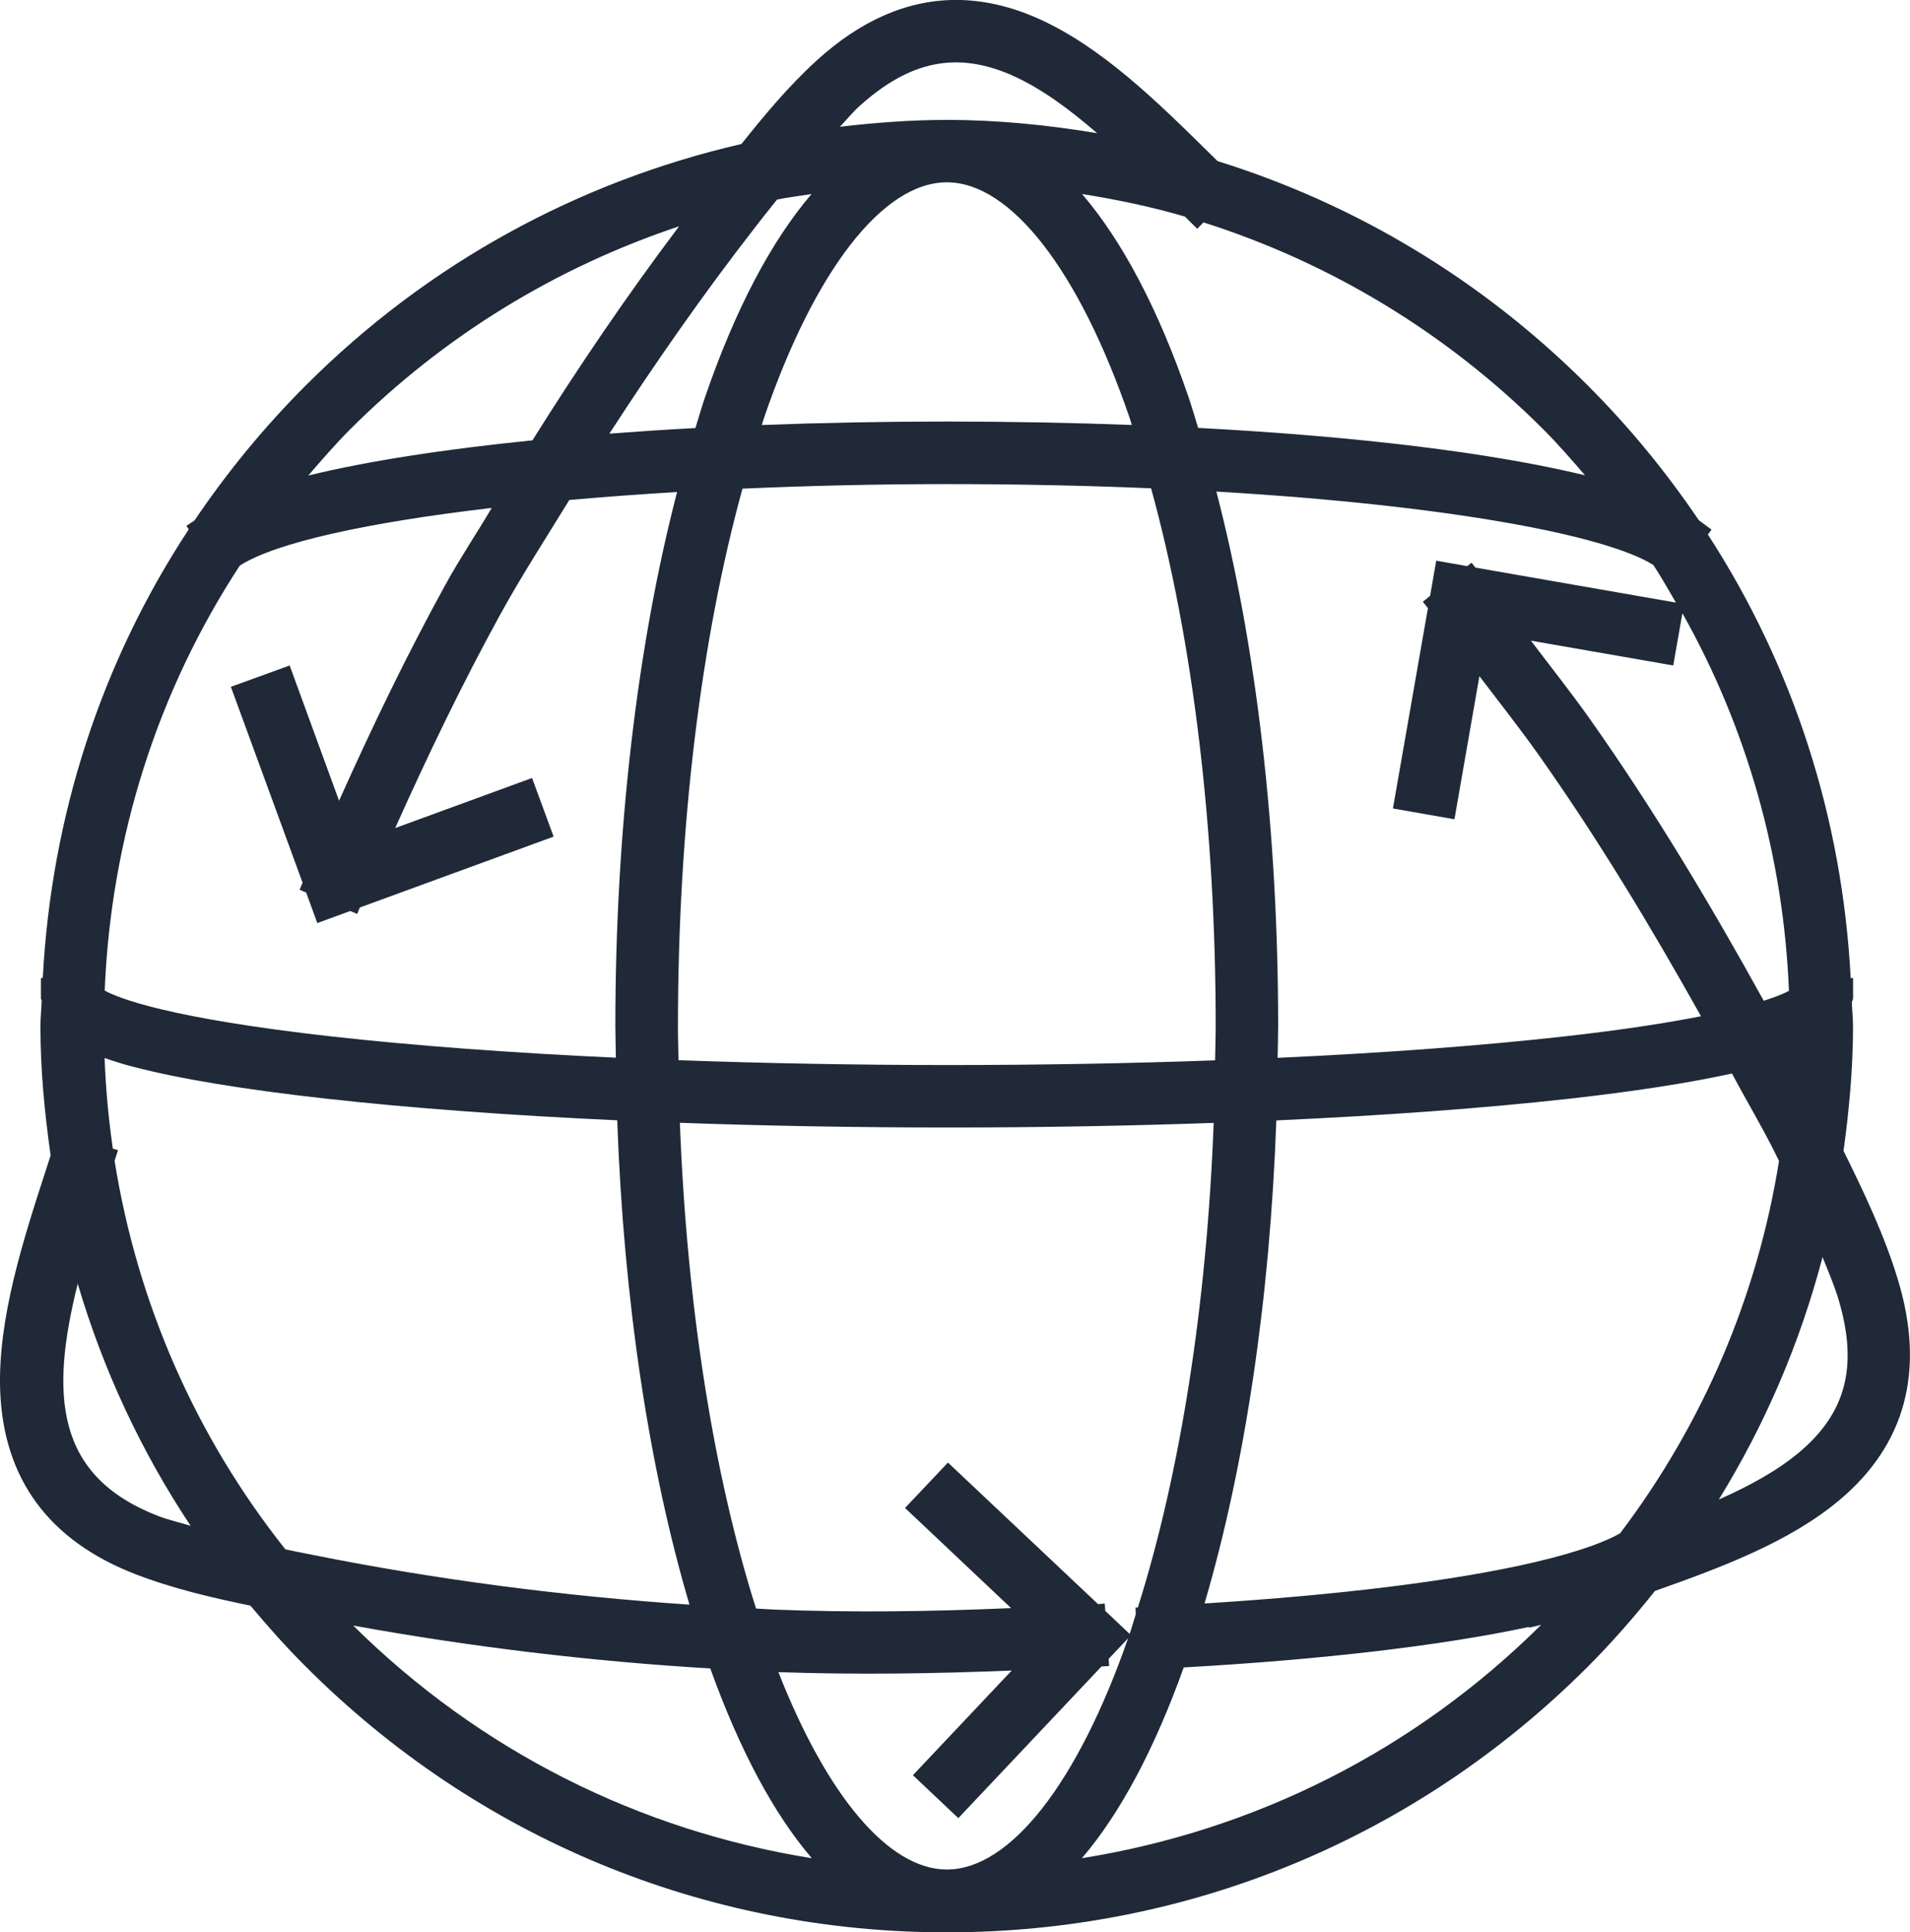 <svg viewBox="0 0 390.22 394.82" xmlns="http://www.w3.org/2000/svg" data-name="Layer 2" id="Layer_2">
  <defs>
    <style>
      .cls-1 {
        fill: #1f2937;
      }
    </style>
  </defs>
  <g data-name="Layer 1" id="Layer_1-2">
    <path d="M10.35,236.05l-.94,2.92C4.78,253.21-.46,269.37.03,284.02c.63,18.13,9.96,30.81,27.75,37.66,7.67,2.95,15.68,4.79,23.39,6.39,3.59,4.3,7.34,8.5,11.35,12.5,34.96,34.98,81.46,54.25,130.92,54.25s95.96-19.27,130.92-54.25c4.93-4.93,9.47-10.14,13.76-15.51,13.66-4.84,27.51-10.01,37.72-18.59,13.38-11.26,17.43-26.2,12.09-44.4-2.81-9.53-7.2-18.63-11.29-26.93,1.15-8.39,1.94-16.87,1.94-25.49,0-1.63-.19-3.22-.24-4.85.03-.29.25-.49.25-.8v-4.17h-.49c-1.7-32.62-11.69-63.65-29.17-90.61l.74-1.01-2.59-1.91c-6.62-9.79-14.19-19.04-22.73-27.58-21.5-21.51-47.37-37.01-75.59-45.8l-1.33-1.3c-10.99-10.84-22.35-22.04-35.37-27.85-5.68-2.52-11.26-3.78-16.73-3.78-9.91,0-19.43,4.13-28.48,12.37-5.78,5.28-10.73,11.24-15.37,17.06-33.41,7.71-64.13,24.44-88.97,49.29-8.56,8.56-16.15,17.82-22.77,27.63l-1.66,1.11.48.71c-17.9,27.2-28.09,58.63-29.82,91.66h-.38v4.17c0,.19.14.31.15.49-.05,1.73-.25,3.43-.25,5.16,0,8.93.84,17.71,2.08,26.39ZM206.88,15.45c5.87,2.61,11.61,6.87,17.26,11.76-10.06-1.67-20.29-2.71-30.7-2.71-7.37,0-14.64.56-21.85,1.4,1.31-1.35,2.51-2.86,3.88-4.11,10.38-9.42,20.05-11.38,31.41-6.35ZM156.33,43.82c.76-.98,1.65-2.04,2.43-3.05,2.32-.47,4.69-.74,7.04-1.12-8.21,9.59-15.59,23.54-21.76,41.51-.69,2.02-1.31,4.2-1.96,6.3-6.05.32-11.89.71-17.58,1.14,9.41-14.52,19.32-28.72,29.92-42.34l1.9-2.44ZM330.99,313.29c-2.42,1.38-7.32,3.52-17.45,5.9l-.09.02c-16.36,3.82-40.12,6.71-67.36,8.41,8.26-28.05,13.35-62.18,14.67-98.7,22.14-1,42.51-2.49,59.94-4.44,13.42-1.51,24.46-3.23,33.15-5.14,2.97,5.6,6.25,11.03,9.04,16.71l.57,1.16c-4.43,27.7-15.51,53.66-32.47,76.08ZM159.02,341.65c15.8.55,31.75.33,47.68-.33l-20.19,21.39,9.28,8.77,29.24-30.98,1.57-.1-.1-1.45,3.97-4.21c-10.29,29.58-24.09,47.24-37.02,47.24-11.88,0-24.47-14.99-34.42-40.33ZM138.51,209.62c0-40.5,4.65-78.79,13.18-109.78,13.43-.59,27.48-.93,41.83-.93s28.7.31,41.65.86c8.54,31,13.2,69.32,13.2,109.85,0,2.36-.09,4.68-.12,7.03-17.37.63-35.66.96-54.42.96s-37.58-.35-55.21-.99c-.03-2.34-.12-4.65-.12-7ZM156.12,85.3c10.32-30.08,24.27-48.05,37.32-48.05s27,17.97,37.32,48.05c.17.49.31,1.04.48,1.53-12.05-.45-24.65-.7-37.72-.7s-25.76.25-37.88.71c.17-.5.31-1.05.48-1.54ZM193.83,230.37c18.64,0,36.83-.33,54.13-.94-1.41,37.08-6.79,71.43-15.49,99.01l-.49.03.07,1.34c-.43,1.33-.81,2.74-1.26,4.03l-4.98-4.7-.1-1.49-1.38.1-30.66-28.92-8.77,9.28,21.67,20.46c-16.21.7-32.49.95-48.62.29-1.16-.04-2.32-.15-3.49-.2-8.74-27.61-14.14-62.06-15.56-99.25,17.55.63,36,.96,54.92.96ZM241.84,340.69c28.12-1.57,52.71-4.46,70.52-8.27l.04.15,2.46-.58c-25.86,25.69-58.48,42.02-93.83,47.68,7.8-9.1,14.83-22.28,20.81-38.98ZM27.25,217.97c9.39,2.46,22.64,4.64,39.39,6.51,17.33,1.93,37.52,3.42,59.46,4.42,1.32,36.62,6.44,70.84,14.76,98.96-25.92-1.75-51.81-5.11-77.2-10.21l-3.04-.6c-.74-.15-1.56-.34-2.32-.49-18.37-23.14-30.25-50.33-34.89-79.4l.7-2.14-1.06-.34c-.88-6.1-1.45-12.26-1.68-18.5,1.92.66,3.89,1.28,5.88,1.8ZM38.94,311.75c-2.2-.67-4.48-1.18-6.57-1.98-21.15-8.16-22.15-24.84-16.49-47.48,5.17,17.52,12.9,34.17,23.06,49.46ZM145.12,340.9c5.96,16.6,12.96,29.7,20.73,38.77-35.27-5.65-67.83-21.93-93.68-47.53,24.12,4.37,48.54,7.3,72.95,8.76ZM351.17,306.37c9.49-15.41,16.6-32.04,21.18-49.52,1.18,2.94,2.45,5.87,3.32,8.83,3.96,13.44,1.48,23.01-8.04,31.02-4.51,3.8-10.22,6.91-16.46,9.68ZM360.34,204.49c-10.89-19.73-22.48-39.1-35.45-57.48-3.91-5.52-8.06-10.75-12.12-16.11l29.08,5.07,1.87-10.67c13.2,23.44,20.65,49.71,21.77,77.15-.88.48-2.5,1.18-5.15,2.03ZM301.43,115.96l-.79-.99-.87.7-6.34-1.11-1.26,7.2-1.48,1.19,1.04,1.31-7.15,40.93,12.57,2.2,5.1-29.24c4.1,5.4,8.3,10.72,12.2,16.23,12.02,17.01,22.84,34.97,33.07,53.26-6.8,1.34-15.89,2.78-28.25,4.16-16.95,1.89-36.73,3.35-58.25,4.34.03-2.18.11-4.33.11-6.52,0-39.89-4.47-77.79-12.62-109.18,47.61,2.79,79.7,8.97,89.28,15,1.64,2.5,3.1,5.1,4.61,7.68l-40.97-7.15ZM244.79,87.44c-.66-2.09-1.27-4.27-1.96-6.29-6.16-17.97-13.55-31.92-21.76-41.51,7.11,1.14,14.14,2.6,21,4.61l2.53,2.49,1.28-1.3c25.9,8.24,49.67,22.53,69.44,42.3,3.01,3.01,5.76,6.2,8.51,9.38-18.74-4.57-46.27-7.96-79.05-9.69ZM108.78,89.97c-18.24,1.84-33.84,4.27-45.8,7.19,2.77-3.2,5.53-6.4,8.54-9.42,19.2-19.19,42.19-33.15,67.22-41.5-10.63,14.11-20.57,28.73-29.96,43.73ZM49.01,115.55c7.31-4.69,26.09-8.81,51.45-11.77-3.09,5.24-6.51,10.32-9.43,15.64-7.88,14.32-15.04,29.18-21.76,44.19l-10.09-27.64-12.01,4.36,14.65,40.02-.61,1.45,1.34.56,2.28,6.24,6.73-2.46,1.41.59.55-1.31,39.59-14.48-4.41-11.98-27.96,10.23c6.64-14.82,13.7-29.49,21.46-43.63,4.37-7.96,9.35-15.62,14.11-23.4,7.02-.63,14.37-1.17,22.02-1.63-8.15,31.39-12.61,69.24-12.61,109.09,0,2.18.08,4.32.11,6.49-21.32-.98-40.94-2.44-57.81-4.31-33.64-3.76-43.82-7.85-46.63-9.41,1.29-31.29,10.76-61.08,27.61-86.84Z" class="cls-1"></path>
  </g>
</svg>